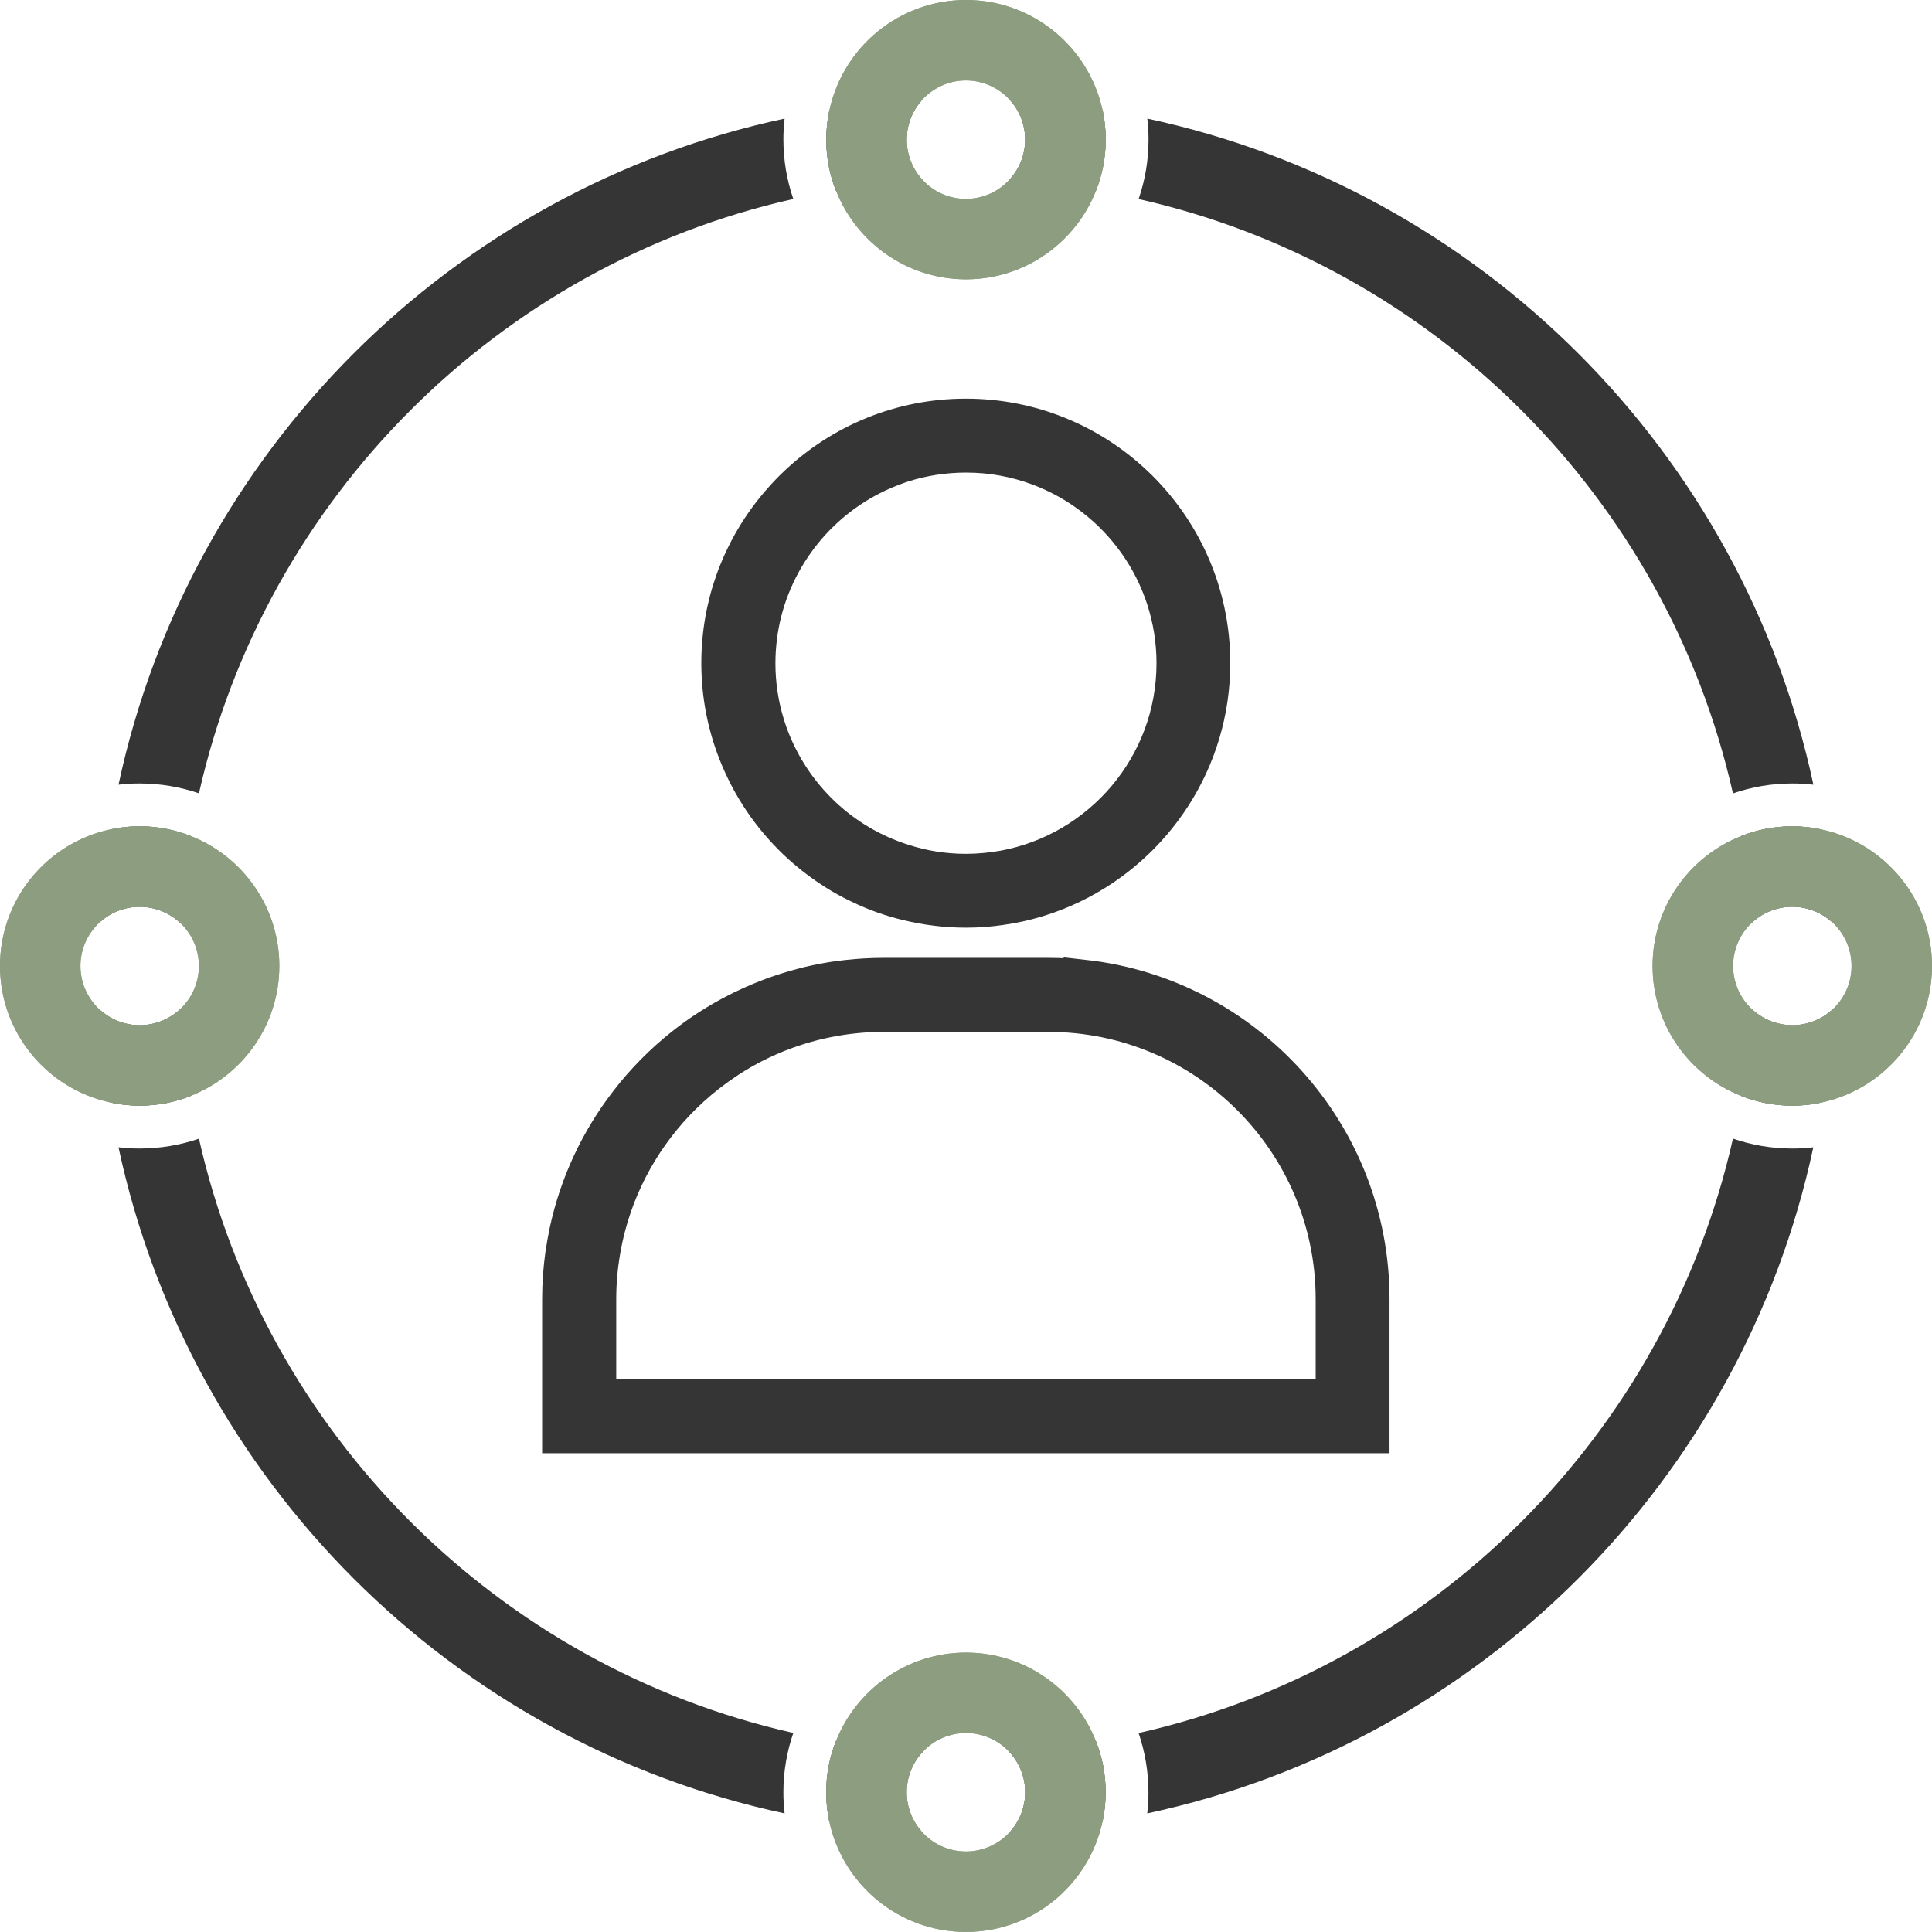 <?xml version="1.0" encoding="UTF-8"?>
<svg id="Layer_2" data-name="Layer 2" xmlns="http://www.w3.org/2000/svg" viewBox="0 0 237.52 237.51">
  <defs>
    <style>
      .cls-1, .cls-2 {
        fill: #353535;
      }

      .cls-3 {
        fill: #8d9e80;
      }

      .cls-2 {
        stroke: #353535;
        stroke-miterlimit: 10;
        stroke-width: 2px;
      }
    </style>
  </defs>
  <g id="Layer_1-2" data-name="Layer 1">
    <g>
      <g>
        <path class="cls-2" d="M140.36,58.6c-5.64-5.33-13.25-8.59-21.61-8.59s-15.96,3.26-21.61,8.59c-.71.66-1.37,1.36-2.01,2.08-2.64,2.97-4.71,6.45-6.08,10.25-1.19,3.32-1.83,6.88-1.83,10.6,0,4.01.76,7.86,2.14,11.39.24.63.51,1.25.79,1.85,1.9,4.11,4.67,7.74,8.06,10.66,1.18,1.01,2.44,1.94,3.76,2.78,1.02.65,2.08,1.23,3.18,1.75h0c1.95.95,4.03,1.69,6.18,2.2,2.39.57,4.86.89,7.41.89,1.5,0,2.98-.11,4.42-.32,3.24-.45,6.32-1.4,9.17-2.77h0c10.59-5.09,17.92-15.93,17.92-28.44,0-9.03-3.8-17.19-9.91-22.94ZM123.18,105.57c-1.44.25-2.91.4-4.42.4-2.58,0-5.07-.4-7.41-1.17-3.53-1.12-6.73-3.02-9.37-5.52-1.43-1.36-2.69-2.87-3.76-4.53-.38-.59-.74-1.19-1.06-1.82-.73-1.36-1.34-2.83-1.79-4.34-.68-2.23-1.04-4.6-1.04-7.05,0-2.06.26-4.07.74-5.98,1.01-3.98,3.01-7.59,5.71-10.54,2.61-2.84,5.87-5.06,9.56-6.42.32-.13.67-.24,1.01-.36,2.33-.74,4.82-1.14,7.41-1.14,1.51,0,2.99.13,4.42.4,1.38.25,2.72.63,4.01,1.1,9.33,3.45,15.99,12.43,15.99,22.94,0,11.96-8.63,21.93-20,24.03Z"/>
        <path class="cls-2" d="M133.43,119.01c-1.5-.16-3.01-.25-4.54-.25h-20.28c-1.52,0-3.04.09-4.53.25h-.01c-.71.07-1.39.17-2.09.28-1.28.22-2.53.47-3.76.81-2.46.65-4.84,1.52-7.09,2.6-.33.14-.65.3-.97.47-2.48,1.25-4.82,2.75-6.98,4.47-2.61,2.08-4.96,4.46-6.99,7.1-3.68,4.76-6.33,10.35-7.63,16.42-.2.94-.36,1.89-.51,2.85-.26,1.86-.4,3.76-.4,5.69v17.96h102.18v-17.96c0-21.04-15.96-38.42-36.41-40.7ZM162.75,170.56h-87.99v-10.86c0-1.94.17-3.84.49-5.69.16-.97.37-1.92.61-2.85,1.67-6.41,5.19-12.09,9.93-16.42,1.36-1.24,2.82-2.37,4.37-3.39,2.48-1.63,5.2-2.93,8.06-3.85,1.23-.4,2.48-.73,3.76-.98,2.16-.43,4.37-.66,6.63-.66h20.28c18.66,0,33.86,15.18,33.86,33.85v10.86Z"/>
      </g>
      <path class="cls-1" d="M141.05,14.58c.1.85.15,1.71.15,2.59,0,2.55-.43,5.01-1.22,7.3,36.28,8.16,64.91,36.79,73.07,73.07,2.29-.79,4.74-1.22,7.29-1.22.88,0,1.75.05,2.6.15-8.74-40.89-41-73.15-81.89-81.89ZM220.34,126.04c-1.97,0-3.77-.79-5.08-2.07-.2,3.64-.59,7.24-1.18,10.77,1.94.76,4.05,1.19,6.26,1.19,1.24,0,2.45-.13,3.62-.39.59-3.71.99-7.48,1.19-11.3-1.28,1.12-2.97,1.81-4.8,1.81ZM97.53,213.05c-36.28-8.16-64.9-36.78-73.07-73.06-2.29.78-4.74,1.21-7.29,1.21-.88,0-1.75-.05-2.6-.15,8.74,40.89,41,73.15,81.89,81.89-.1-.85-.15-1.71-.15-2.59,0-2.55.43-5.01,1.22-7.3ZM22.25,123.97c-1.31,1.28-3.1,2.07-5.08,2.07-1.84,0-3.52-.69-4.8-1.81.2,3.82.59,7.6,1.19,11.31,1.17.26,2.38.39,3.62.39,2.21,0,4.32-.42,6.26-1.19-.59-3.53-.98-7.12-1.18-10.77ZM96.31,17.17c0-.88.05-1.74.15-2.59C55.58,23.31,23.31,55.58,14.57,96.47c.85-.1,1.72-.15,2.6-.15,2.55,0,5,.43,7.29,1.21C32.62,61.25,61.25,32.62,97.53,24.46c-.79-2.29-1.22-4.75-1.22-7.3ZM13.55,101.98c-.59,3.71-.99,7.49-1.19,11.31,1.29-1.13,2.97-1.81,4.8-1.81,1.98,0,3.77.79,5.08,2.07.2-3.64.59-7.24,1.18-10.77-1.94-.76-4.05-1.19-6.26-1.19-1.24,0-2.45.13-3.62.39ZM220.34,141.2c-2.55,0-5-.43-7.29-1.22-8.16,36.28-36.79,64.91-73.07,73.08.78,2.29,1.21,4.74,1.21,7.29,0,.88-.05,1.74-.15,2.59,40.89-8.73,73.15-41,81.89-81.89-.85.1-1.72.15-2.6.15ZM113.54,215.26c-3.65-.2-7.24-.59-10.78-1.19-.76,1.94-1.19,4.06-1.19,6.27,0,1.24.13,2.45.38,3.62,3.71.59,7.49.99,11.32,1.19-1.13-1.29-1.81-2.97-1.81-4.8,0-1.98.79-3.77,2.08-5.08ZM134.74,214.08c-3.53.59-7.12.98-10.77,1.18,1.28,1.31,2.07,3.1,2.07,5.08,0,1.84-.69,3.52-1.81,4.8,3.83-.2,7.61-.59,11.32-1.19.25-1.17.38-2.38.38-3.62,0-2.21-.42-4.32-1.19-6.26ZM223.96,101.98c-1.17-.26-2.38-.39-3.62-.39-2.21,0-4.32.42-6.26,1.19.59,3.53.98,7.12,1.18,10.77,1.31-1.28,3.11-2.07,5.08-2.07,1.84,0,3.53.69,4.8,1.81-.2-3.82-.59-7.59-1.19-11.3ZM111.47,17.17c0-1.84.69-3.52,1.81-4.8-3.83.2-7.61.59-11.32,1.19-.25,1.17-.38,2.38-.38,3.62,0,2.21.42,4.32,1.19,6.26,3.53-.59,7.12-.98,10.77-1.18-1.28-1.31-2.07-3.1-2.07-5.08ZM135.55,13.55c-3.71-.59-7.49-.99-11.32-1.19,1.13,1.29,1.81,2.97,1.81,4.8,0,1.98-.79,3.77-2.08,5.08,3.65.2,7.24.59,10.78,1.18.76-1.94,1.19-4.05,1.19-6.26,0-1.24-.13-2.45-.38-3.62Z"/>
      <g>
        <path class="cls-3" d="M135.55,13.55c-1.67-7.74-8.56-13.55-16.79-13.55s-15.12,5.81-16.79,13.55c-.25,1.17-.38,2.38-.38,3.62,0,2.21.42,4.32,1.19,6.26,2.5,6.38,8.73,10.91,15.98,10.91s13.48-4.53,15.99-10.91c.76-1.94,1.19-4.05,1.19-6.26,0-1.24-.13-2.45-.38-3.62ZM118.75,24.45c-2.04,0-3.89-.84-5.21-2.2-1.28-1.31-2.07-3.1-2.07-5.08,0-1.84.69-3.52,1.81-4.8,1.34-1.52,3.3-2.48,5.47-2.48s4.14.96,5.47,2.48h0c1.13,1.29,1.81,2.97,1.81,4.8,0,1.98-.79,3.77-2.08,5.08-1.32,1.36-3.17,2.2-5.21,2.2Z"/>
        <path class="cls-3" d="M135.55,13.55c-1.67-7.74-8.56-13.55-16.79-13.55s-15.12,5.81-16.79,13.55c-.25,1.17-.38,2.38-.38,3.62,0,2.21.42,4.32,1.19,6.26,2.5,6.38,8.73,10.91,15.98,10.91s13.48-4.53,15.99-10.91c.76-1.94,1.19-4.05,1.19-6.26,0-1.24-.13-2.45-.38-3.62ZM118.75,24.45c-2.04,0-3.89-.84-5.21-2.2-1.28-1.31-2.07-3.1-2.07-5.08,0-1.84.69-3.52,1.81-4.8,1.34-1.52,3.3-2.48,5.47-2.48s4.14.96,5.47,2.48h0c1.13,1.29,1.81,2.97,1.81,4.8,0,1.98-.79,3.77-2.08,5.08-1.32,1.36-3.17,2.2-5.21,2.2Z"/>
      </g>
      <g>
        <path class="cls-3" d="M223.96,101.98c-1.17-.26-2.38-.39-3.62-.39-2.21,0-4.32.42-6.26,1.19-6.38,2.5-10.91,8.72-10.91,15.98s4.53,13.48,10.91,15.98c1.94.76,4.05,1.19,6.26,1.19,1.24,0,2.45-.13,3.62-.39,7.74-1.66,13.56-8.55,13.56-16.78s-5.82-15.12-13.56-16.78ZM225.15,124.22h0c-1.28,1.13-2.97,1.81-4.8,1.81-1.97,0-3.77-.79-5.08-2.07-1.36-1.32-2.2-3.17-2.2-5.21s.84-3.89,2.2-5.21c1.31-1.28,3.11-2.07,5.08-2.07,1.84,0,3.53.69,4.8,1.81h0c1.52,1.34,2.48,3.3,2.48,5.48s-.96,4.14-2.48,5.47Z"/>
        <path class="cls-3" d="M223.96,101.98c-1.17-.26-2.38-.39-3.62-.39-2.21,0-4.32.42-6.26,1.19-6.38,2.5-10.91,8.72-10.91,15.98s4.53,13.48,10.91,15.98c1.94.76,4.05,1.19,6.26,1.19,1.24,0,2.45-.13,3.62-.39,7.74-1.66,13.56-8.55,13.56-16.78s-5.82-15.12-13.56-16.78ZM225.15,124.22h0c-1.28,1.13-2.97,1.81-4.8,1.81-1.97,0-3.77-.79-5.08-2.07-1.36-1.32-2.2-3.17-2.2-5.21s.84-3.89,2.2-5.21c1.31-1.28,3.11-2.07,5.08-2.07,1.84,0,3.53.69,4.8,1.81h0c1.52,1.34,2.48,3.3,2.48,5.48s-.96,4.14-2.48,5.47Z"/>
      </g>
      <g>
        <path class="cls-3" d="M134.74,214.08c-2.5-6.38-8.73-10.91-15.98-10.91s-13.48,4.53-15.99,10.9c-.76,1.94-1.19,4.06-1.19,6.27,0,1.24.13,2.45.38,3.62,1.67,7.74,8.56,13.55,16.79,13.55s15.12-5.81,16.79-13.55c.25-1.17.38-2.38.38-3.62,0-2.21-.42-4.32-1.19-6.26ZM118.75,227.62c-2.18,0-4.14-.96-5.47-2.48h0c-1.13-1.29-1.81-2.97-1.81-4.8,0-1.98.79-3.77,2.08-5.08,1.32-1.36,3.17-2.2,5.21-2.2s3.89.84,5.21,2.2c1.28,1.31,2.07,3.1,2.07,5.08,0,1.84-.69,3.52-1.81,4.8-1.34,1.52-3.3,2.48-5.47,2.48Z"/>
        <path class="cls-3" d="M134.74,214.08c-2.5-6.38-8.73-10.91-15.98-10.91s-13.48,4.53-15.99,10.9c-.76,1.94-1.19,4.06-1.19,6.27,0,1.24.13,2.45.38,3.62,1.67,7.74,8.56,13.55,16.79,13.55s15.12-5.81,16.79-13.55c.25-1.17.38-2.38.38-3.62,0-2.21-.42-4.32-1.19-6.26ZM118.75,227.62c-2.18,0-4.14-.96-5.47-2.48h0c-1.13-1.29-1.81-2.97-1.81-4.8,0-1.98.79-3.77,2.08-5.08,1.32-1.36,3.17-2.2,5.21-2.2s3.89.84,5.21,2.2c1.28,1.31,2.07,3.1,2.07,5.08,0,1.84-.69,3.52-1.81,4.8-1.34,1.52-3.3,2.48-5.47,2.48Z"/>
      </g>
      <g>
        <path class="cls-3" d="M23.43,102.77c-1.94-.76-4.05-1.19-6.26-1.19-1.24,0-2.45.13-3.62.39-7.74,1.66-13.55,8.55-13.55,16.78s5.81,15.12,13.55,16.78c1.17.26,2.38.39,3.62.39,2.21,0,4.32-.42,6.26-1.19,6.38-2.5,10.91-8.72,10.91-15.98s-4.53-13.48-10.91-15.98ZM22.25,123.97c-1.31,1.28-3.1,2.07-5.08,2.07-1.84,0-3.52-.69-4.8-1.81-1.52-1.34-2.48-3.3-2.48-5.47s.96-4.13,2.48-5.47c1.29-1.13,2.97-1.81,4.8-1.81,1.98,0,3.77.79,5.08,2.07,1.36,1.32,2.2,3.17,2.2,5.21s-.84,3.89-2.2,5.21Z"/>
        <path class="cls-3" d="M23.43,102.77c-1.94-.76-4.05-1.19-6.26-1.19-1.24,0-2.45.13-3.62.39-7.74,1.66-13.55,8.55-13.55,16.78s5.81,15.12,13.55,16.78c1.17.26,2.38.39,3.62.39,2.21,0,4.32-.42,6.26-1.19,6.38-2.5,10.91-8.72,10.91-15.98s-4.53-13.48-10.91-15.98ZM22.25,123.97c-1.31,1.28-3.1,2.07-5.08,2.07-1.84,0-3.52-.69-4.8-1.81-1.52-1.34-2.48-3.3-2.48-5.47s.96-4.13,2.48-5.47c1.29-1.13,2.97-1.81,4.8-1.81,1.98,0,3.77.79,5.08,2.07,1.36,1.32,2.2,3.17,2.2,5.21s-.84,3.89-2.2,5.21Z"/>
      </g>
    </g>
  </g>
</svg>